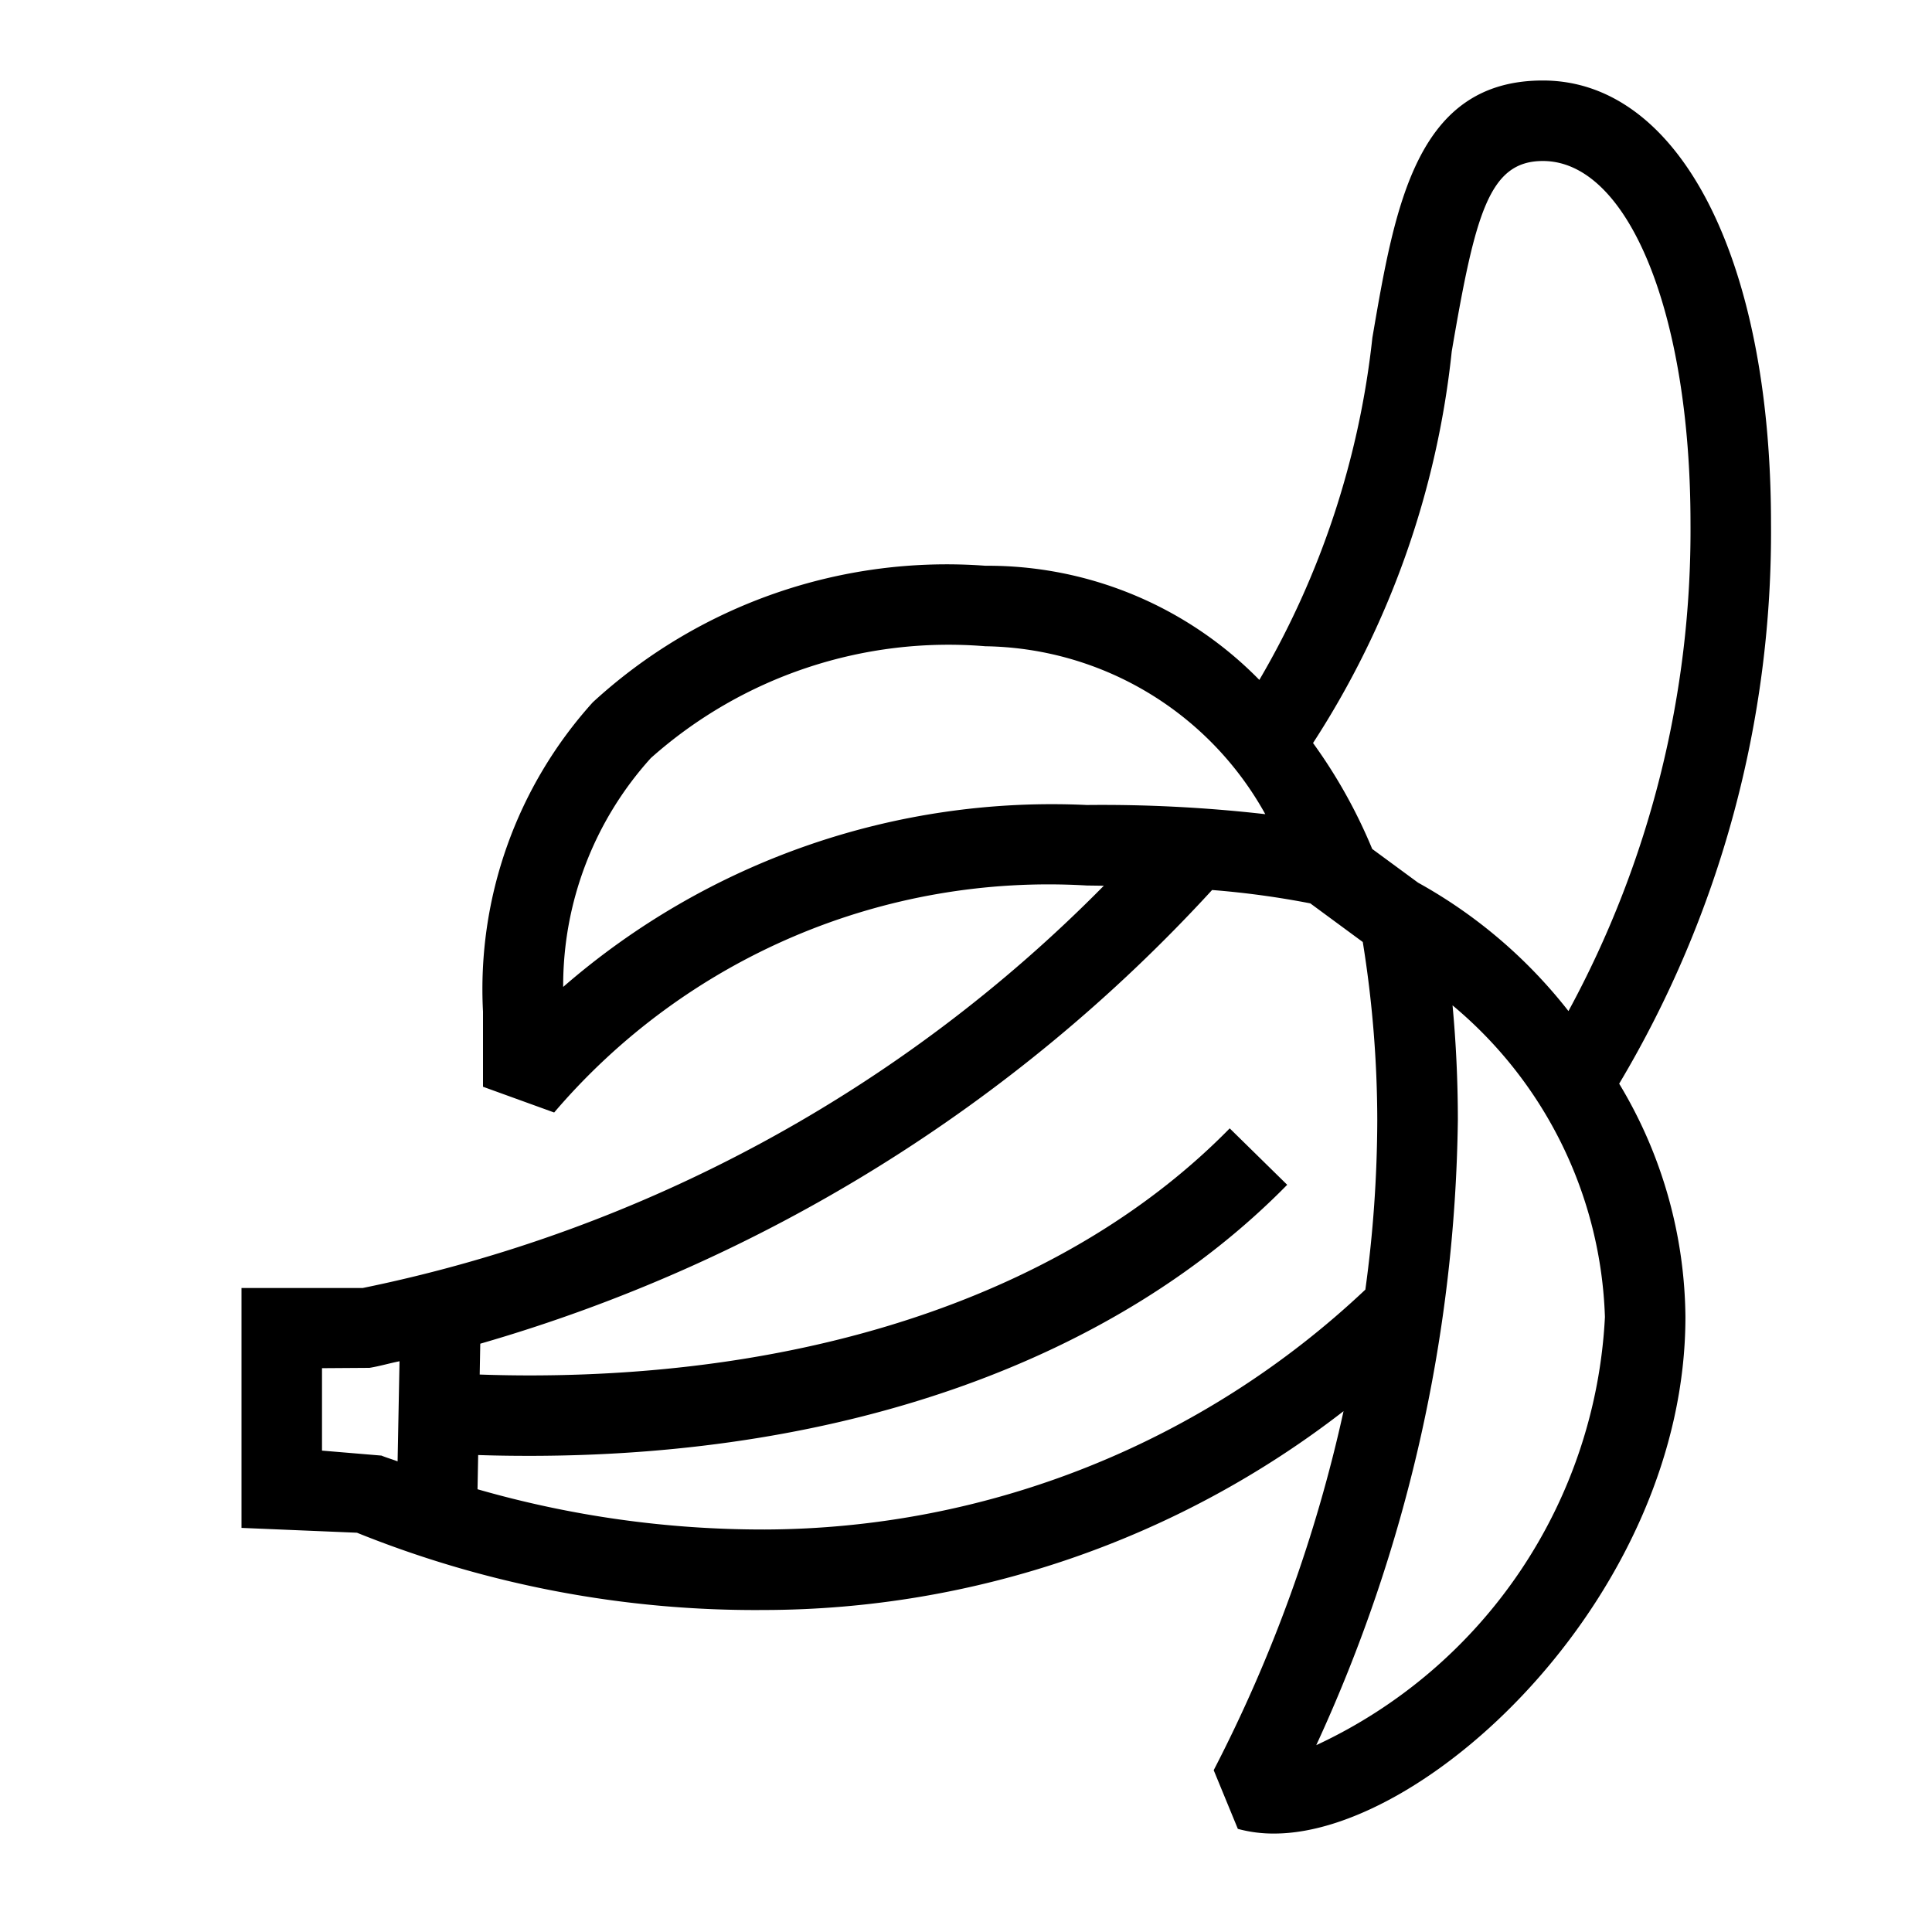 <?xml version="1.0" encoding="utf-8"?><!-- Uploaded to: SVG Repo, www.svgrepo.com, Generator: SVG Repo Mixer Tools -->
<svg width="800px" height="800px" viewBox="0 0 24 24" xmlns="http://www.w3.org/2000/svg"><path d="M22 6.5C22 3.21 20.86 1 19.166 1c-1.572 0-1.837 1.553-2.118 3.196a10.67 10.67 0 0 1-1.404 4.25 4.722 4.722 0 0 0-3.403-1.418 6.499 6.499 0 0 0-4.877 1.696A5.317 5.317 0 0 0 6 12.567v.933l.884.32A8.074 8.074 0 0 1 13.5 11l.212.003A17.99 17.99 0 0 1 4.506 16H3v2.98l1.434.06A13.236 13.236 0 0 0 9.5 20a11.778 11.778 0 0 0 7.19-2.47 18.22 18.22 0 0 1-1.613 4.46l.3.729a1.677 1.677 0 0 0 .452.058c1.924 0 5.108-2.999 5.108-6.417a5.695 5.695 0 0 0-.823-2.898A13.38 13.38 0 0 0 22 6.5zm-3.966-2.135C18.327 2.648 18.5 2 19.166 2 20.229 2 21 3.893 21 6.5a12.513 12.513 0 0 1-1.516 6.06 6.155 6.155 0 0 0-1.868-1.595l-.57-.419a6.435 6.435 0 0 0-.735-1.316 11.048 11.048 0 0 0 1.723-4.865zM6.996 12.261a4.215 4.215 0 0 1 1.089-2.844 5.562 5.562 0 0 1 4.156-1.389 4.042 4.042 0 0 1 3.477 2.086A17.894 17.894 0 0 0 13.5 10a9.252 9.252 0 0 0-6.504 2.26zM4 18.02v-1.024l.59-.004c.123-.02.248-.057.373-.082l-.024 1.244c-.065-.026-.136-.045-.2-.072zm5.5.98a12.827 12.827 0 0 1-3.568-.5l.008-.425c.266.009.486.01.635.01 3.94 0 7.282-1.195 9.415-3.367l-.714-.701c-1.942 1.98-5.032 3.069-8.7 3.069-.145 0-.358-.002-.617-.011l.007-.383a19.767 19.767 0 0 0 9.091-5.636 10.853 10.853 0 0 1 1.22.166l.652.48a14.038 14.038 0 0 1 .18 2.211 15.686 15.686 0 0 1-.148 2.107A10.917 10.917 0 0 1 9.5 19zm6.851 2.679a19.103 19.103 0 0 0 1.759-7.766c0-.483-.023-.964-.066-1.424a5.259 5.259 0 0 1 1.893 3.871 6.213 6.213 0 0 1-3.586 5.319z"/><path fill="none" d="M0 0h24v24H0z"/></svg>